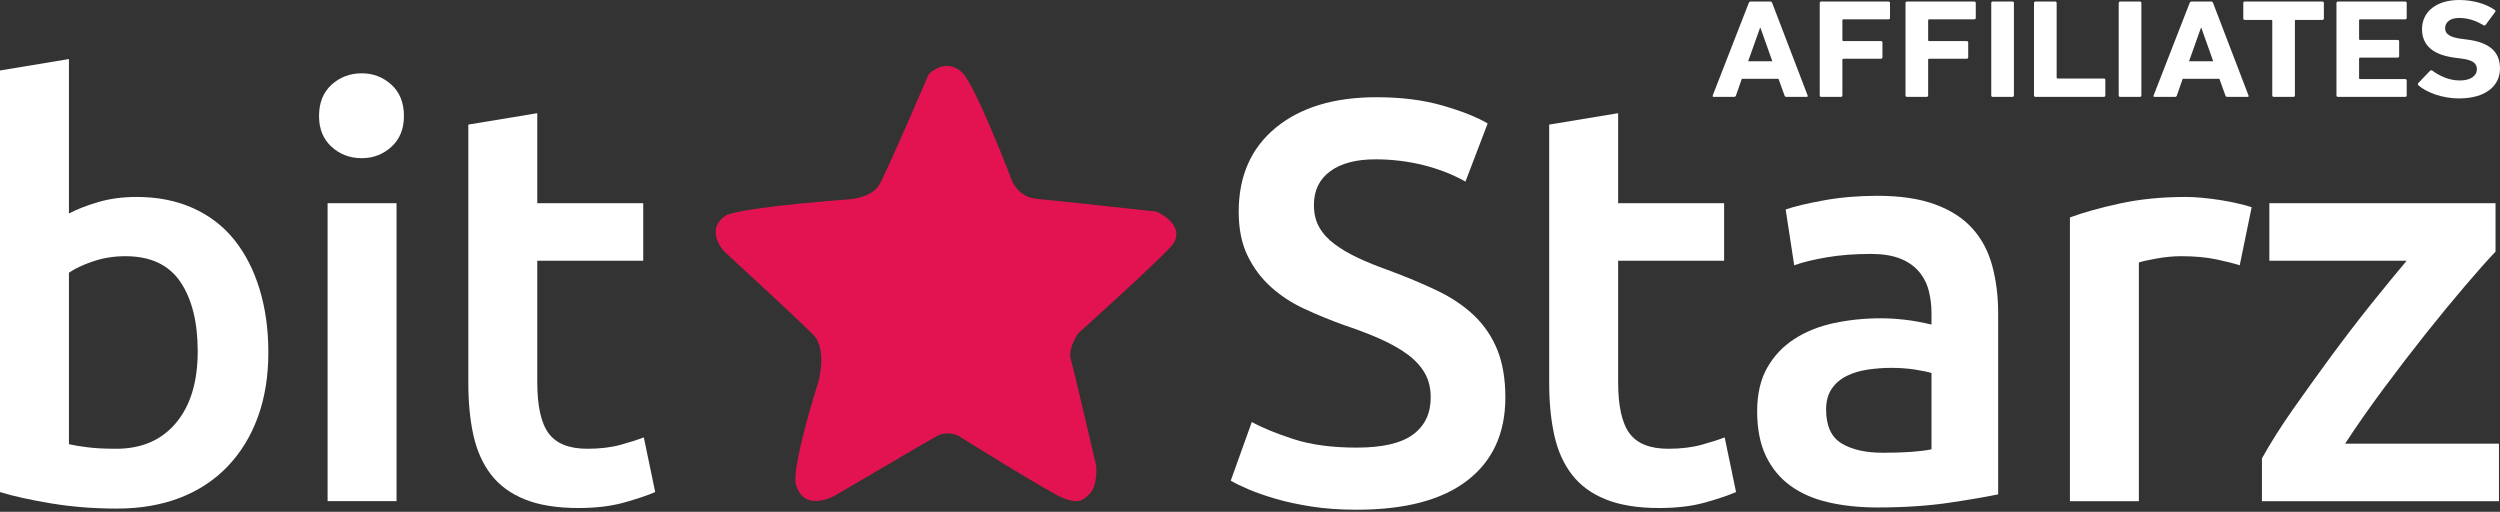 <svg width="127" height="26" viewBox="0 0 127 26" fill="none" xmlns="http://www.w3.org/2000/svg">
<rect x="0" y="0" width="127" height="26" fill="#333333" stroke="none"/>
<path fill-rule="evenodd" clip-rule="evenodd" d="M43.181 10.123C43.181 10.123 44.281 10.042 44.666 9.389C45.05 8.736 47.178 3.769 47.178 3.769C47.178 3.769 48.019 2.889 48.871 3.677C49.553 4.309 51.427 9.226 51.427 9.226C51.427 9.226 51.758 10.014 52.637 10.097C53.517 10.177 58.74 10.749 58.74 10.749C58.74 10.749 60.204 11.356 59.619 12.353C59.335 12.838 54.782 16.923 54.782 16.923C54.782 16.923 54.231 17.684 54.397 18.255C54.562 18.826 55.688 23.668 55.688 23.668C55.688 23.668 55.771 24.647 55.359 25.082C54.947 25.517 54.699 25.544 54.066 25.327C53.434 25.109 48.651 22.117 48.651 22.117C48.651 22.117 48.101 21.873 47.607 22.144C47.112 22.416 42.439 25.163 42.439 25.163C42.439 25.163 40.762 26.143 40.405 24.483C40.35 23.206 41.56 19.452 41.56 19.452C41.56 19.452 42.055 17.765 41.312 17.004C40.569 16.242 36.776 12.761 36.776 12.761C36.776 12.761 35.732 11.619 36.941 10.911C38.178 10.477 43.181 10.123 43.181 10.123Z" fill="#E31351"/>
<path d="M10.044 17.848C10.044 16.362 9.749 15.185 9.161 14.316C8.571 13.448 7.641 13.015 6.367 13.015C5.789 13.015 5.243 13.102 4.733 13.275C4.22 13.448 3.811 13.642 3.502 13.854V22.565C3.753 22.623 4.076 22.677 4.472 22.725C4.867 22.774 5.345 22.797 5.905 22.797C7.197 22.797 8.211 22.358 8.944 21.48C9.677 20.603 10.044 19.392 10.044 17.848ZM13.632 17.905C13.632 19.122 13.453 20.216 13.097 21.191C12.74 22.165 12.228 23 11.563 23.694C10.897 24.389 10.091 24.92 9.146 25.287C8.2 25.652 7.13 25.836 5.933 25.836C4.776 25.836 3.672 25.749 2.619 25.576C1.568 25.402 0.695 25.209 0 24.997V3.58L3.502 3V10.844C3.907 10.632 4.404 10.439 4.992 10.265C5.582 10.091 6.233 10.005 6.946 10.005C8.007 10.005 8.958 10.193 9.798 10.569C10.637 10.945 11.336 11.48 11.896 12.176C12.455 12.87 12.884 13.705 13.183 14.678C13.482 15.653 13.632 16.729 13.632 17.905Z" fill="white"/>
<path d="M20.144 25.459H16.642V10.322H20.144V25.459ZM20.52 5.895C20.52 6.551 20.308 7.071 19.883 7.458C19.459 7.844 18.957 8.036 18.379 8.036C17.78 8.036 17.269 7.844 16.844 7.458C16.42 7.071 16.207 6.551 16.207 5.895C16.207 5.22 16.42 4.689 16.844 4.302C17.269 3.917 17.78 3.724 18.379 3.724C18.957 3.724 19.459 3.917 19.883 4.302C20.308 4.689 20.52 5.22 20.52 5.895" fill="white"/>
<path d="M23.791 6.329L27.293 5.75V10.322H32.676V13.246H27.293V19.411C27.293 20.626 27.486 21.494 27.872 22.015C28.258 22.537 28.914 22.797 29.84 22.797C30.477 22.797 31.042 22.73 31.533 22.594C32.025 22.459 32.415 22.334 32.706 22.218L33.284 24.997C32.879 25.17 32.348 25.349 31.692 25.532C31.036 25.715 30.264 25.807 29.377 25.807C28.296 25.807 27.395 25.662 26.671 25.372C25.948 25.083 25.374 24.664 24.948 24.114C24.524 23.564 24.225 22.898 24.051 22.117C23.877 21.335 23.791 20.443 23.791 19.44V6.329Z" fill="white"/>
<path d="M68.917 22.739C70.229 22.739 71.184 22.517 71.783 22.073C72.38 21.63 72.68 21.003 72.68 20.192C72.68 19.71 72.579 19.295 72.375 18.948C72.173 18.6 71.885 18.287 71.508 18.007C71.131 17.728 70.672 17.467 70.132 17.226C69.592 16.985 68.975 16.748 68.28 16.516C67.586 16.266 66.915 15.991 66.269 15.692C65.622 15.393 65.053 15.021 64.562 14.577C64.07 14.133 63.674 13.603 63.374 12.985C63.075 12.368 62.926 11.625 62.926 10.757C62.926 8.944 63.553 7.52 64.808 6.488C66.061 5.456 67.769 4.939 69.93 4.939C71.184 4.939 72.298 5.079 73.273 5.36C74.247 5.639 75.014 5.943 75.574 6.271L74.446 9.223C73.789 8.857 73.07 8.577 72.289 8.383C71.508 8.191 70.702 8.094 69.872 8.094C68.888 8.094 68.122 8.297 67.572 8.702C67.022 9.107 66.747 9.677 66.747 10.41C66.747 10.853 66.838 11.235 67.022 11.553C67.205 11.871 67.465 12.156 67.803 12.406C68.141 12.658 68.536 12.889 68.989 13.102C69.443 13.313 69.94 13.517 70.481 13.708C71.425 14.057 72.269 14.409 73.013 14.766C73.756 15.123 74.383 15.547 74.894 16.039C75.406 16.532 75.796 17.11 76.066 17.776C76.335 18.441 76.472 19.247 76.472 20.192C76.472 22.006 75.83 23.41 74.547 24.403C73.263 25.398 71.387 25.894 68.917 25.894C68.087 25.894 67.33 25.841 66.645 25.735C65.961 25.629 65.353 25.499 64.822 25.344C64.291 25.19 63.832 25.03 63.447 24.867C63.061 24.703 62.753 24.553 62.522 24.418L63.592 21.437C64.113 21.726 64.817 22.016 65.705 22.305C66.592 22.594 67.662 22.739 68.917 22.739Z" fill="white"/>
<path d="M78.699 6.329L82.201 5.75V10.322H87.585V13.246H82.201V19.411C82.201 20.626 82.394 21.494 82.78 22.015C83.166 22.537 83.822 22.797 84.748 22.797C85.384 22.797 85.949 22.73 86.441 22.594C86.933 22.459 87.324 22.334 87.613 22.218L88.192 24.997C87.787 25.17 87.256 25.349 86.6 25.532C85.944 25.715 85.173 25.807 84.285 25.807C83.204 25.807 82.302 25.662 81.58 25.372C80.855 25.083 80.281 24.664 79.857 24.114C79.432 23.564 79.133 22.898 78.96 22.117C78.786 21.335 78.699 20.443 78.699 19.44V6.329Z" fill="white"/>
<path d="M95.66 23C96.741 23 97.56 22.941 98.12 22.826V18.948C97.927 18.89 97.647 18.832 97.281 18.774C96.914 18.717 96.509 18.687 96.066 18.687C95.68 18.687 95.29 18.717 94.893 18.774C94.497 18.832 94.141 18.937 93.823 19.093C93.505 19.247 93.248 19.464 93.056 19.744C92.862 20.024 92.766 20.376 92.766 20.801C92.766 21.63 93.026 22.204 93.548 22.522C94.068 22.84 94.772 23 95.66 23ZM95.371 9.947C96.528 9.947 97.502 10.091 98.294 10.38C99.085 10.67 99.717 11.075 100.19 11.597C100.663 12.117 101.001 12.75 101.203 13.492C101.406 14.235 101.507 15.05 101.507 15.937V25.112C100.966 25.228 100.151 25.369 99.061 25.533C97.971 25.696 96.741 25.779 95.371 25.779C94.464 25.779 93.635 25.691 92.882 25.518C92.129 25.344 91.488 25.064 90.958 24.678C90.426 24.293 90.012 23.792 89.712 23.173C89.414 22.556 89.264 21.794 89.264 20.887C89.264 20.019 89.433 19.286 89.77 18.687C90.108 18.089 90.567 17.602 91.146 17.226C91.725 16.849 92.394 16.579 93.156 16.415C93.919 16.252 94.714 16.169 95.545 16.169C95.931 16.169 96.335 16.194 96.761 16.242C97.185 16.29 97.638 16.372 98.12 16.488V15.909C98.12 15.503 98.072 15.118 97.976 14.752C97.879 14.385 97.711 14.062 97.469 13.781C97.228 13.502 96.909 13.285 96.514 13.13C96.118 12.976 95.621 12.899 95.024 12.899C94.213 12.899 93.47 12.957 92.795 13.072C92.12 13.188 91.569 13.323 91.146 13.477L90.712 10.641C91.155 10.487 91.802 10.333 92.65 10.178C93.499 10.024 94.406 9.947 95.371 9.947Z" fill="white"/>
<path d="M113.778 13.477C113.488 13.382 113.087 13.28 112.577 13.174C112.065 13.068 111.472 13.015 110.797 13.015C110.411 13.015 110.001 13.053 109.567 13.13C109.133 13.208 108.829 13.275 108.654 13.333V25.46H105.152V11.046C105.828 10.796 106.672 10.559 107.685 10.338C108.698 10.116 109.822 10.005 111.057 10.005C111.288 10.005 111.559 10.019 111.867 10.048C112.176 10.076 112.484 10.116 112.793 10.163C113.102 10.212 113.401 10.27 113.69 10.338C113.98 10.405 114.212 10.468 114.385 10.526L113.778 13.477Z" fill="white"/>
<path d="M126.773 12.783C126.387 13.188 125.88 13.757 125.254 14.49C124.626 15.224 123.955 16.039 123.241 16.936C122.528 17.833 121.809 18.77 121.085 19.744C120.362 20.718 119.71 21.649 119.132 22.537H126.947V25.46H114.906V23.289C115.331 22.517 115.862 21.678 116.498 20.771C117.135 19.864 117.792 18.953 118.466 18.036C119.142 17.12 119.812 16.247 120.478 15.416C121.143 14.587 121.738 13.864 122.258 13.246H115.283V10.322H126.773V12.783Z" fill="white"/>
<path d="M87.006 4.85C86.99 4.893 87.006 4.922 87.061 4.922H88.086C88.141 4.922 88.172 4.9 88.188 4.85L88.485 4.003H90.348L90.653 4.85C90.669 4.9 90.7 4.922 90.755 4.922H91.773C91.828 4.922 91.843 4.893 91.828 4.85L90.027 0.15C90.011 0.107 89.98 0.078 89.925 0.078H88.939C88.884 0.078 88.853 0.107 88.837 0.15L87.006 4.85ZM88.806 3.113L89.409 1.417H89.432L90.035 3.113H88.806Z" fill="white"/>
<path d="M92.442 4.85C92.442 4.893 92.474 4.922 92.521 4.922H93.515C93.562 4.922 93.593 4.893 93.593 4.85V3.027C93.593 2.999 93.609 2.984 93.64 2.984H95.55C95.597 2.984 95.628 2.956 95.628 2.913V2.158C95.628 2.115 95.597 2.087 95.55 2.087H93.64C93.609 2.087 93.593 2.073 93.593 2.044V1.026C93.593 0.997 93.609 0.983 93.64 0.983H95.933C95.98 0.983 96.012 0.954 96.012 0.912V0.15C96.012 0.107 95.98 0.078 95.933 0.078H92.521C92.474 0.078 92.442 0.107 92.442 0.15V4.85Z" fill="white"/>
<path d="M96.799 4.85C96.799 4.893 96.831 4.922 96.878 4.922H97.872C97.919 4.922 97.95 4.893 97.95 4.85V3.027C97.95 2.999 97.966 2.984 97.997 2.984H99.907C99.954 2.984 99.985 2.956 99.985 2.913V2.158C99.985 2.115 99.954 2.087 99.907 2.087H97.997C97.966 2.087 97.95 2.073 97.95 2.044V1.026C97.95 0.997 97.966 0.983 97.997 0.983H100.29C100.337 0.983 100.369 0.954 100.369 0.912V0.15C100.369 0.107 100.337 0.078 100.29 0.078H96.878C96.831 0.078 96.799 0.107 96.799 0.15V4.85Z" fill="white"/>
<path d="M101.156 4.85C101.156 4.893 101.188 4.922 101.235 4.922H102.229C102.276 4.922 102.307 4.893 102.307 4.85V0.15C102.307 0.107 102.276 0.078 102.229 0.078H101.235C101.188 0.078 101.156 0.107 101.156 0.15V4.85Z" fill="white"/>
<path d="M103.327 4.85C103.327 4.893 103.359 4.922 103.406 4.922H106.873C106.92 4.922 106.951 4.893 106.951 4.85V4.06C106.951 4.017 106.92 3.989 106.873 3.989H104.525C104.494 3.989 104.478 3.974 104.478 3.946V0.15C104.478 0.107 104.447 0.078 104.4 0.078H103.406C103.359 0.078 103.327 0.107 103.327 0.15V4.85Z" fill="white"/>
<path d="M107.631 4.85C107.631 4.893 107.662 4.922 107.709 4.922H108.703C108.75 4.922 108.782 4.893 108.782 4.85V0.15C108.782 0.107 108.75 0.078 108.703 0.078H107.709C107.662 0.078 107.631 0.107 107.631 0.15V4.85Z" fill="white"/>
<path d="M109.403 4.85C109.387 4.893 109.403 4.922 109.457 4.922H110.483C110.538 4.922 110.569 4.9 110.585 4.85L110.882 4.003H112.745L113.05 4.85C113.066 4.9 113.097 4.922 113.152 4.922H114.17C114.224 4.922 114.24 4.893 114.224 4.85L112.424 0.15C112.408 0.107 112.377 0.078 112.322 0.078H111.336C111.281 0.078 111.25 0.107 111.234 0.15L109.403 4.85ZM111.203 3.113L111.806 1.417H111.829L112.432 3.113H111.203Z" fill="white"/>
<path d="M116.503 4.922C116.55 4.922 116.581 4.893 116.581 4.85V1.054C116.581 1.026 116.597 1.011 116.628 1.011H117.974C118.021 1.011 118.053 0.983 118.053 0.94V0.15C118.053 0.107 118.021 0.078 117.974 0.078H114.037C113.99 0.078 113.959 0.107 113.959 0.15V0.94C113.959 0.983 113.99 1.011 114.037 1.011H115.384C115.415 1.011 115.431 1.026 115.431 1.054V4.85C115.431 4.893 115.462 4.922 115.509 4.922H116.503Z" fill="white"/>
<path d="M118.692 4.85C118.692 4.893 118.723 4.922 118.77 4.922H122.183C122.23 4.922 122.261 4.893 122.261 4.85V4.088C122.261 4.046 122.23 4.017 122.183 4.017H119.889C119.858 4.017 119.842 4.003 119.842 3.974V2.97C119.842 2.942 119.858 2.927 119.889 2.927H121.799C121.846 2.927 121.877 2.899 121.877 2.856V2.101C121.877 2.058 121.846 2.03 121.799 2.03H119.889C119.858 2.03 119.842 2.016 119.842 1.987V1.026C119.842 0.997 119.858 0.983 119.889 0.983H122.183C122.23 0.983 122.261 0.954 122.261 0.912V0.15C122.261 0.107 122.23 0.078 122.183 0.078H118.77C118.723 0.078 118.692 0.107 118.692 0.15V4.85Z" fill="white"/>
<path d="M124.91 5C126.288 5 127 4.352 127 3.476C127 2.6 126.421 2.144 125.325 2.009L125.043 1.973C124.433 1.895 124.213 1.717 124.213 1.439C124.213 1.132 124.456 0.912 124.926 0.912C125.364 0.912 125.755 1.04 126.162 1.282C126.202 1.303 126.241 1.296 126.272 1.261L126.75 0.613C126.789 0.563 126.781 0.534 126.734 0.506C126.288 0.192 125.63 0 124.926 0C123.775 0 123.039 0.591 123.039 1.481C123.039 2.336 123.642 2.799 124.722 2.934L125.004 2.97C125.638 3.048 125.826 3.227 125.826 3.511C125.826 3.853 125.513 4.088 124.957 4.088C124.393 4.088 123.916 3.846 123.564 3.59C123.525 3.561 123.478 3.561 123.446 3.597L122.851 4.217C122.812 4.259 122.828 4.309 122.859 4.338C123.274 4.701 124.08 5 124.91 5Z" fill="white"/>
</svg>
